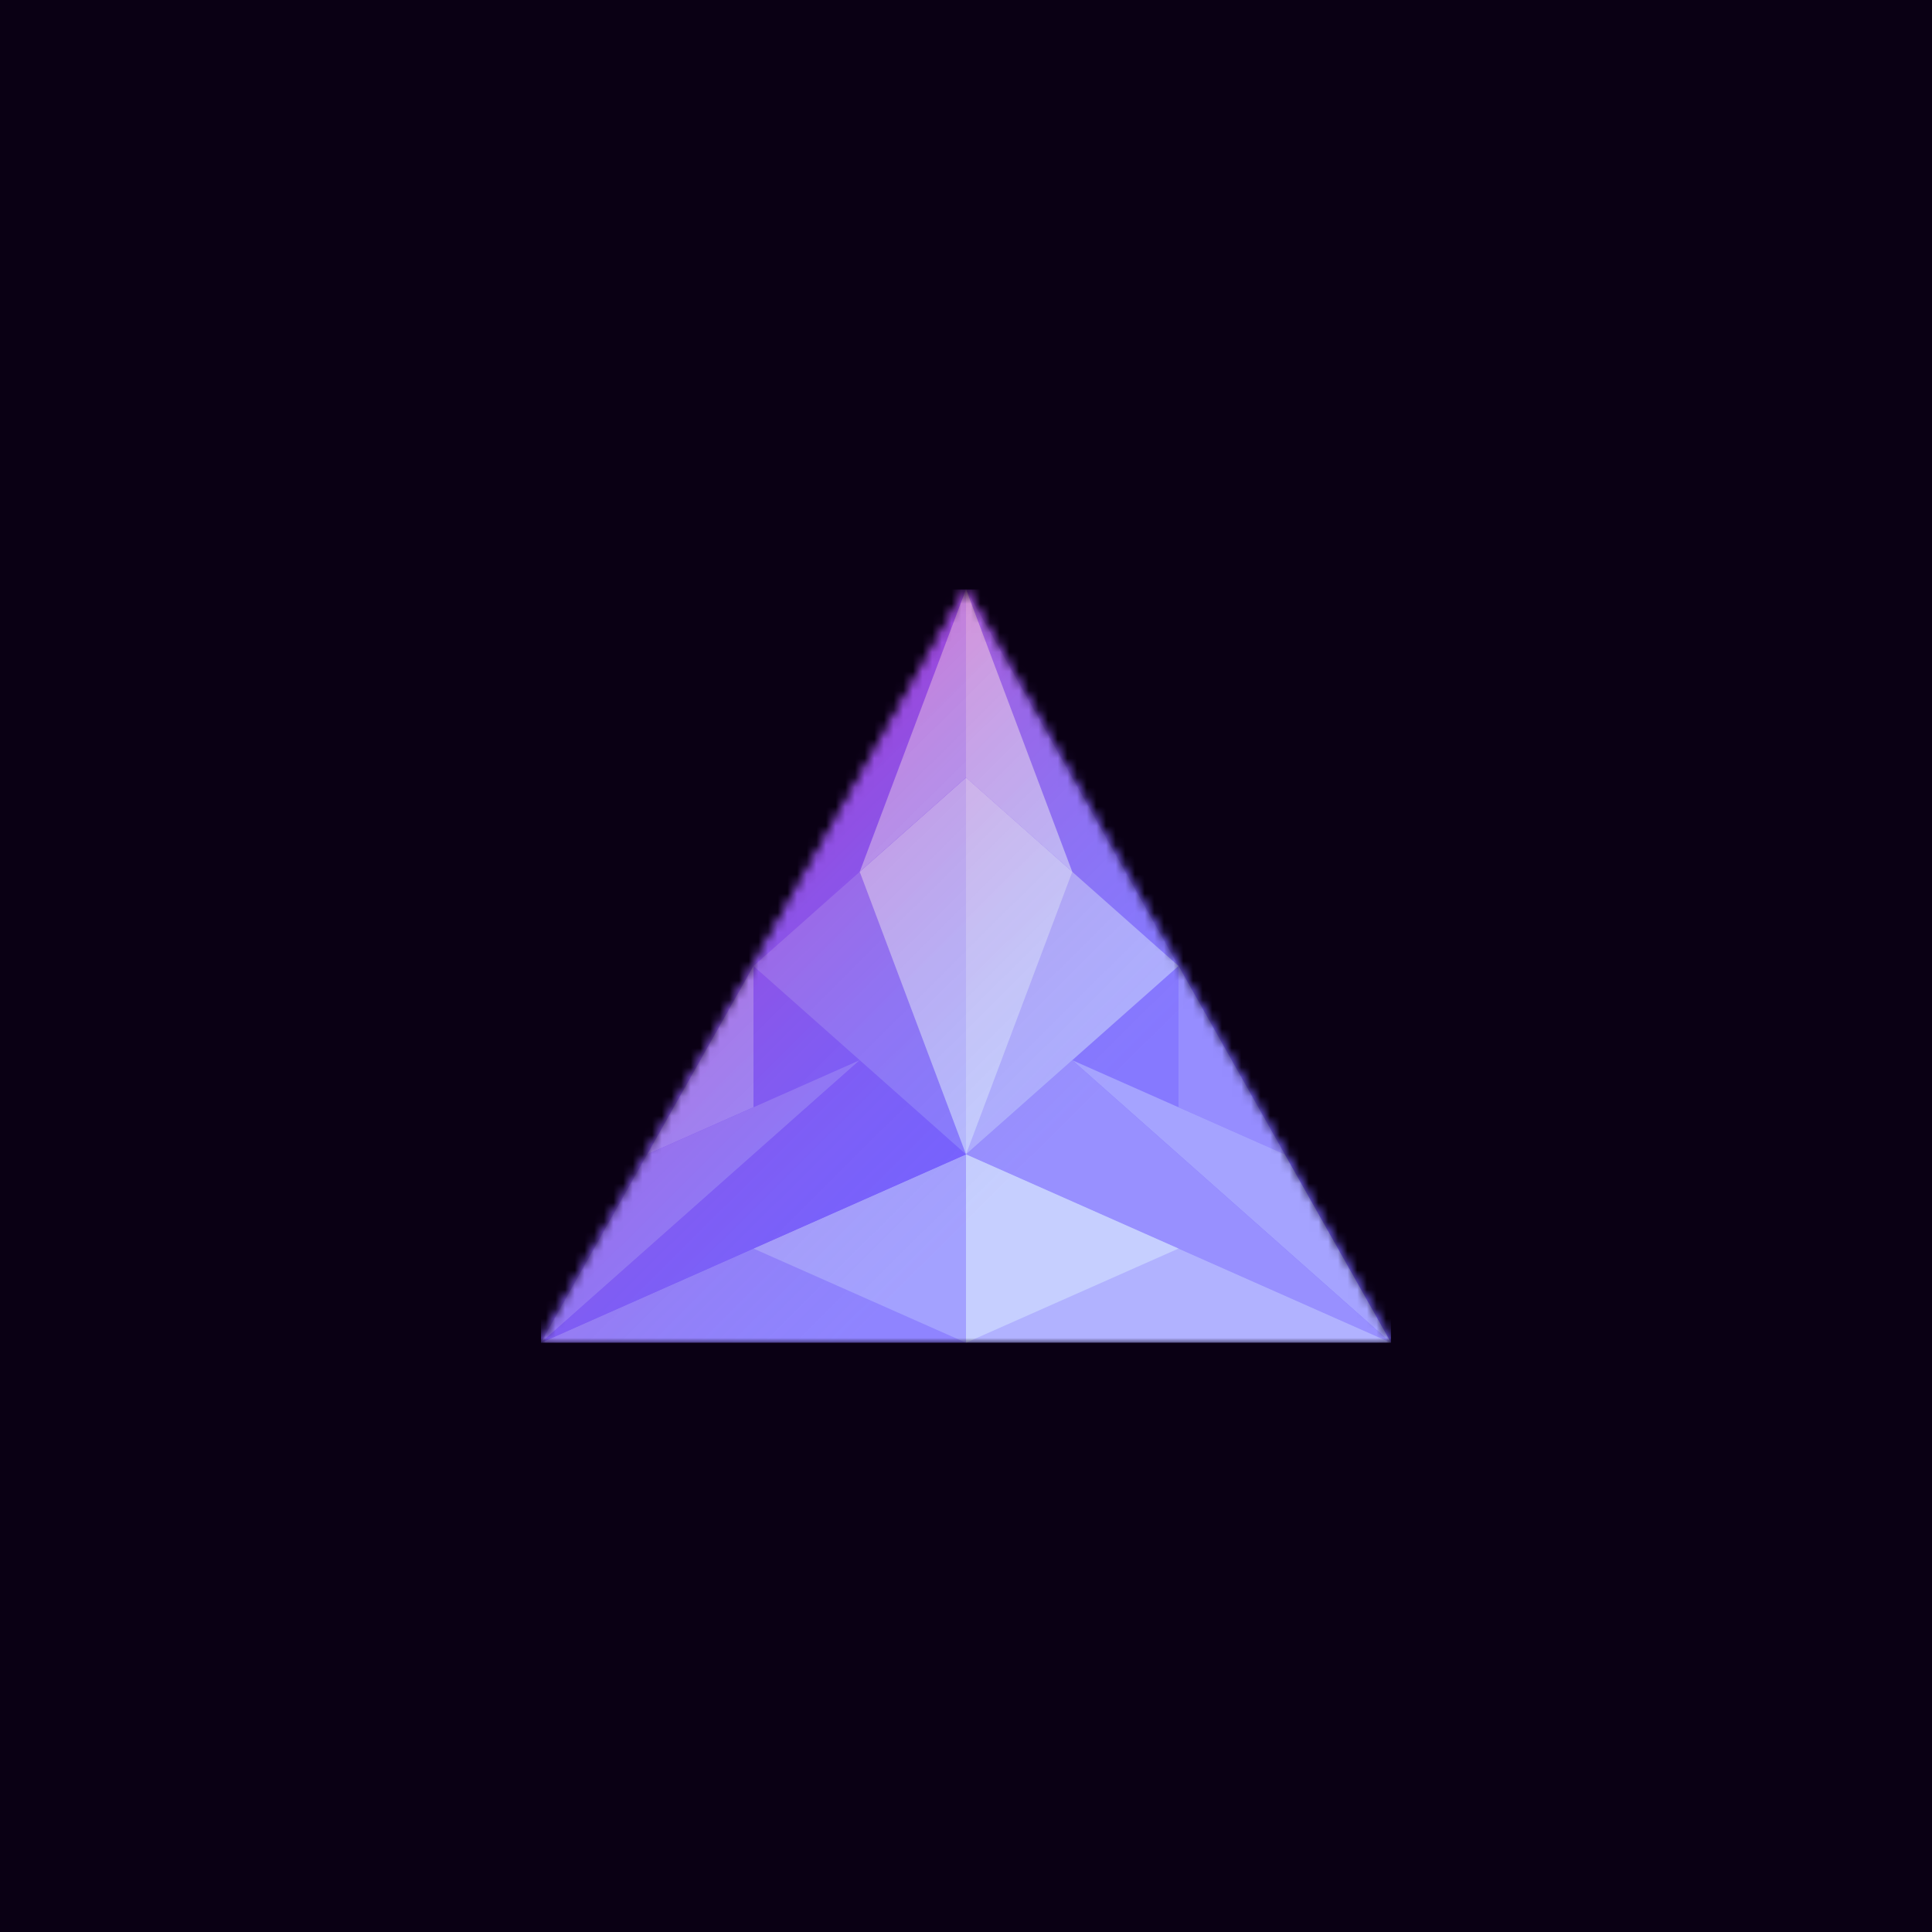 <svg xmlns="http://www.w3.org/2000/svg" style="width:100%;height:100%;transform:translate3d(0,0,0);content-visibility:visible" viewBox="0 0 200 200"><defs><clipPath id="a"><path d="M0 0h200v200H0z"/></clipPath><clipPath id="b"><path d="M0 0h88v78H0z"/></clipPath><clipPath id="d"><path d="M0 0h200v200H0z"/></clipPath><linearGradient id="e" spreadMethod="pad" gradientUnits="userSpaceOnUse" x1="-54.929" y1="-54.853" x2="55.875" y2="56.706"><stop offset="28%" stop-color="#FF055F" stop-opacity=".28"/><stop offset="45%" stop-color="#806BAF" stop-opacity=".19"/><stop offset="62%" stop-color="#00D1FF" stop-opacity=".1"/></linearGradient><mask id="c" mask-type="alpha"><g style="display:block"><path fill="#40F" d="M44 39h-88L0-39l44 78z" transform="translate(44 39)"/><path fill="#956FFF" d="M44 39h-88L0-39l44 78z" transform="translate(44 39)"/></g></mask></defs><g clip-path="url(#a)"><path fill="#0A0014" d="M-100-100h200v200h-200v-200z" transform="translate(100 100)" style="display:block"/><g clip-path="url(#b)" transform="translate(56 61)" style="display:block"><g mask="url(#c)" style="display:block"><g clip-path="url(#d)" transform="translate(-56 -61)"><path fill="#8457FB" d="M-100-100h200v200h-200v-200z" transform="translate(100 100)" style="display:block"/><path fill="#956FFF" d="m0-39 44 78h-88L0-39z" transform="translate(100 100.001)" style="display:block"/><path fill="#8456FF" d="M-11 19.5-22 39h44v-78L11-19.5l-22 39z" transform="translate(78 100.001)" style="display:block"/><path fill="#A786FF" d="m5.5-9.75-11 19.5 11-4.875V-9.75z" transform="translate(72.5 109.751)" style="display:block"/><path fill="#A786FF" d="m-5.5-9.75 11 19.5-11-4.875V-9.75z" transform="translate(127.5 109.751)" style="display:block"/><path fill="#9A75FF" d="m-5.5-4.875-11 19.5 33-29.25-22 9.75z" transform="translate(72.5 124.376)" style="display:block"/><path fill="#BBA2FF" d="M5.5-14.625v19.5l-11 9.75 11-29.25z" transform="translate(94.5 75.626)" style="display:block"/><path fill="#CFBCFF" d="M-5.5-14.625v19.5l11 9.75-11-29.25z" transform="translate(105.5 75.626)" style="display:block"/><path fill="#B89EFF" d="m5.5-4.875 11 19.5-33-29.25 22 9.75z" transform="translate(127.5 124.376)" style="display:block"/><path fill="#9F7CFF" d="M22 9.75h-44l44-19.5v19.5z" transform="translate(78 129.251)" style="display:block"/><path fill="#B69CFF" d="M11 9.75v-19.5L-11 0l22 9.75z" transform="translate(89 129.251)" style="display:block"/><path fill="#8456FF" d="m22-4.875-11-9.75-33 29.25 44-19.5z" transform="translate(78 124.376)" style="display:block"/><path fill="#A989FF" d="m-22-4.875 11-9.75 33 29.25-44-19.5z" transform="translate(122 124.376)" style="display:block"/><path fill="#C5AFFF" d="M-22 9.75h44l-44-19.5v19.5z" transform="translate(122 129.251)" style="display:block"/><path fill="#DCCFFF" d="M-11 9.75v-19.5L11 0l-22 9.75z" transform="translate(111 129.251)" style="display:block"/><path fill="#9773FF" d="M11-19.5v39L-11 0l22-19.5z" transform="translate(89 100.001)" style="display:block"/><path fill="#C1ABFF" d="M-11-19.5v39L11 0l-22-19.5z" transform="translate(111 100.001)" style="display:block"/><path fill="#DACCFF" d="M-5.5-19.5v39l11-29.25-11-9.75z" transform="translate(105.5 100.001)" style="display:block"/><path fill="#CAB8FF" d="M5.5-19.5v39l-11-29.25 11-9.75z" transform="translate(94.5 100.001)" style="display:block"/><path fill="url(#e)" d="M-100-100h200v200h-200v-200z" transform="translate(100 100)" style="display:block"/></g></g></g></g></svg>